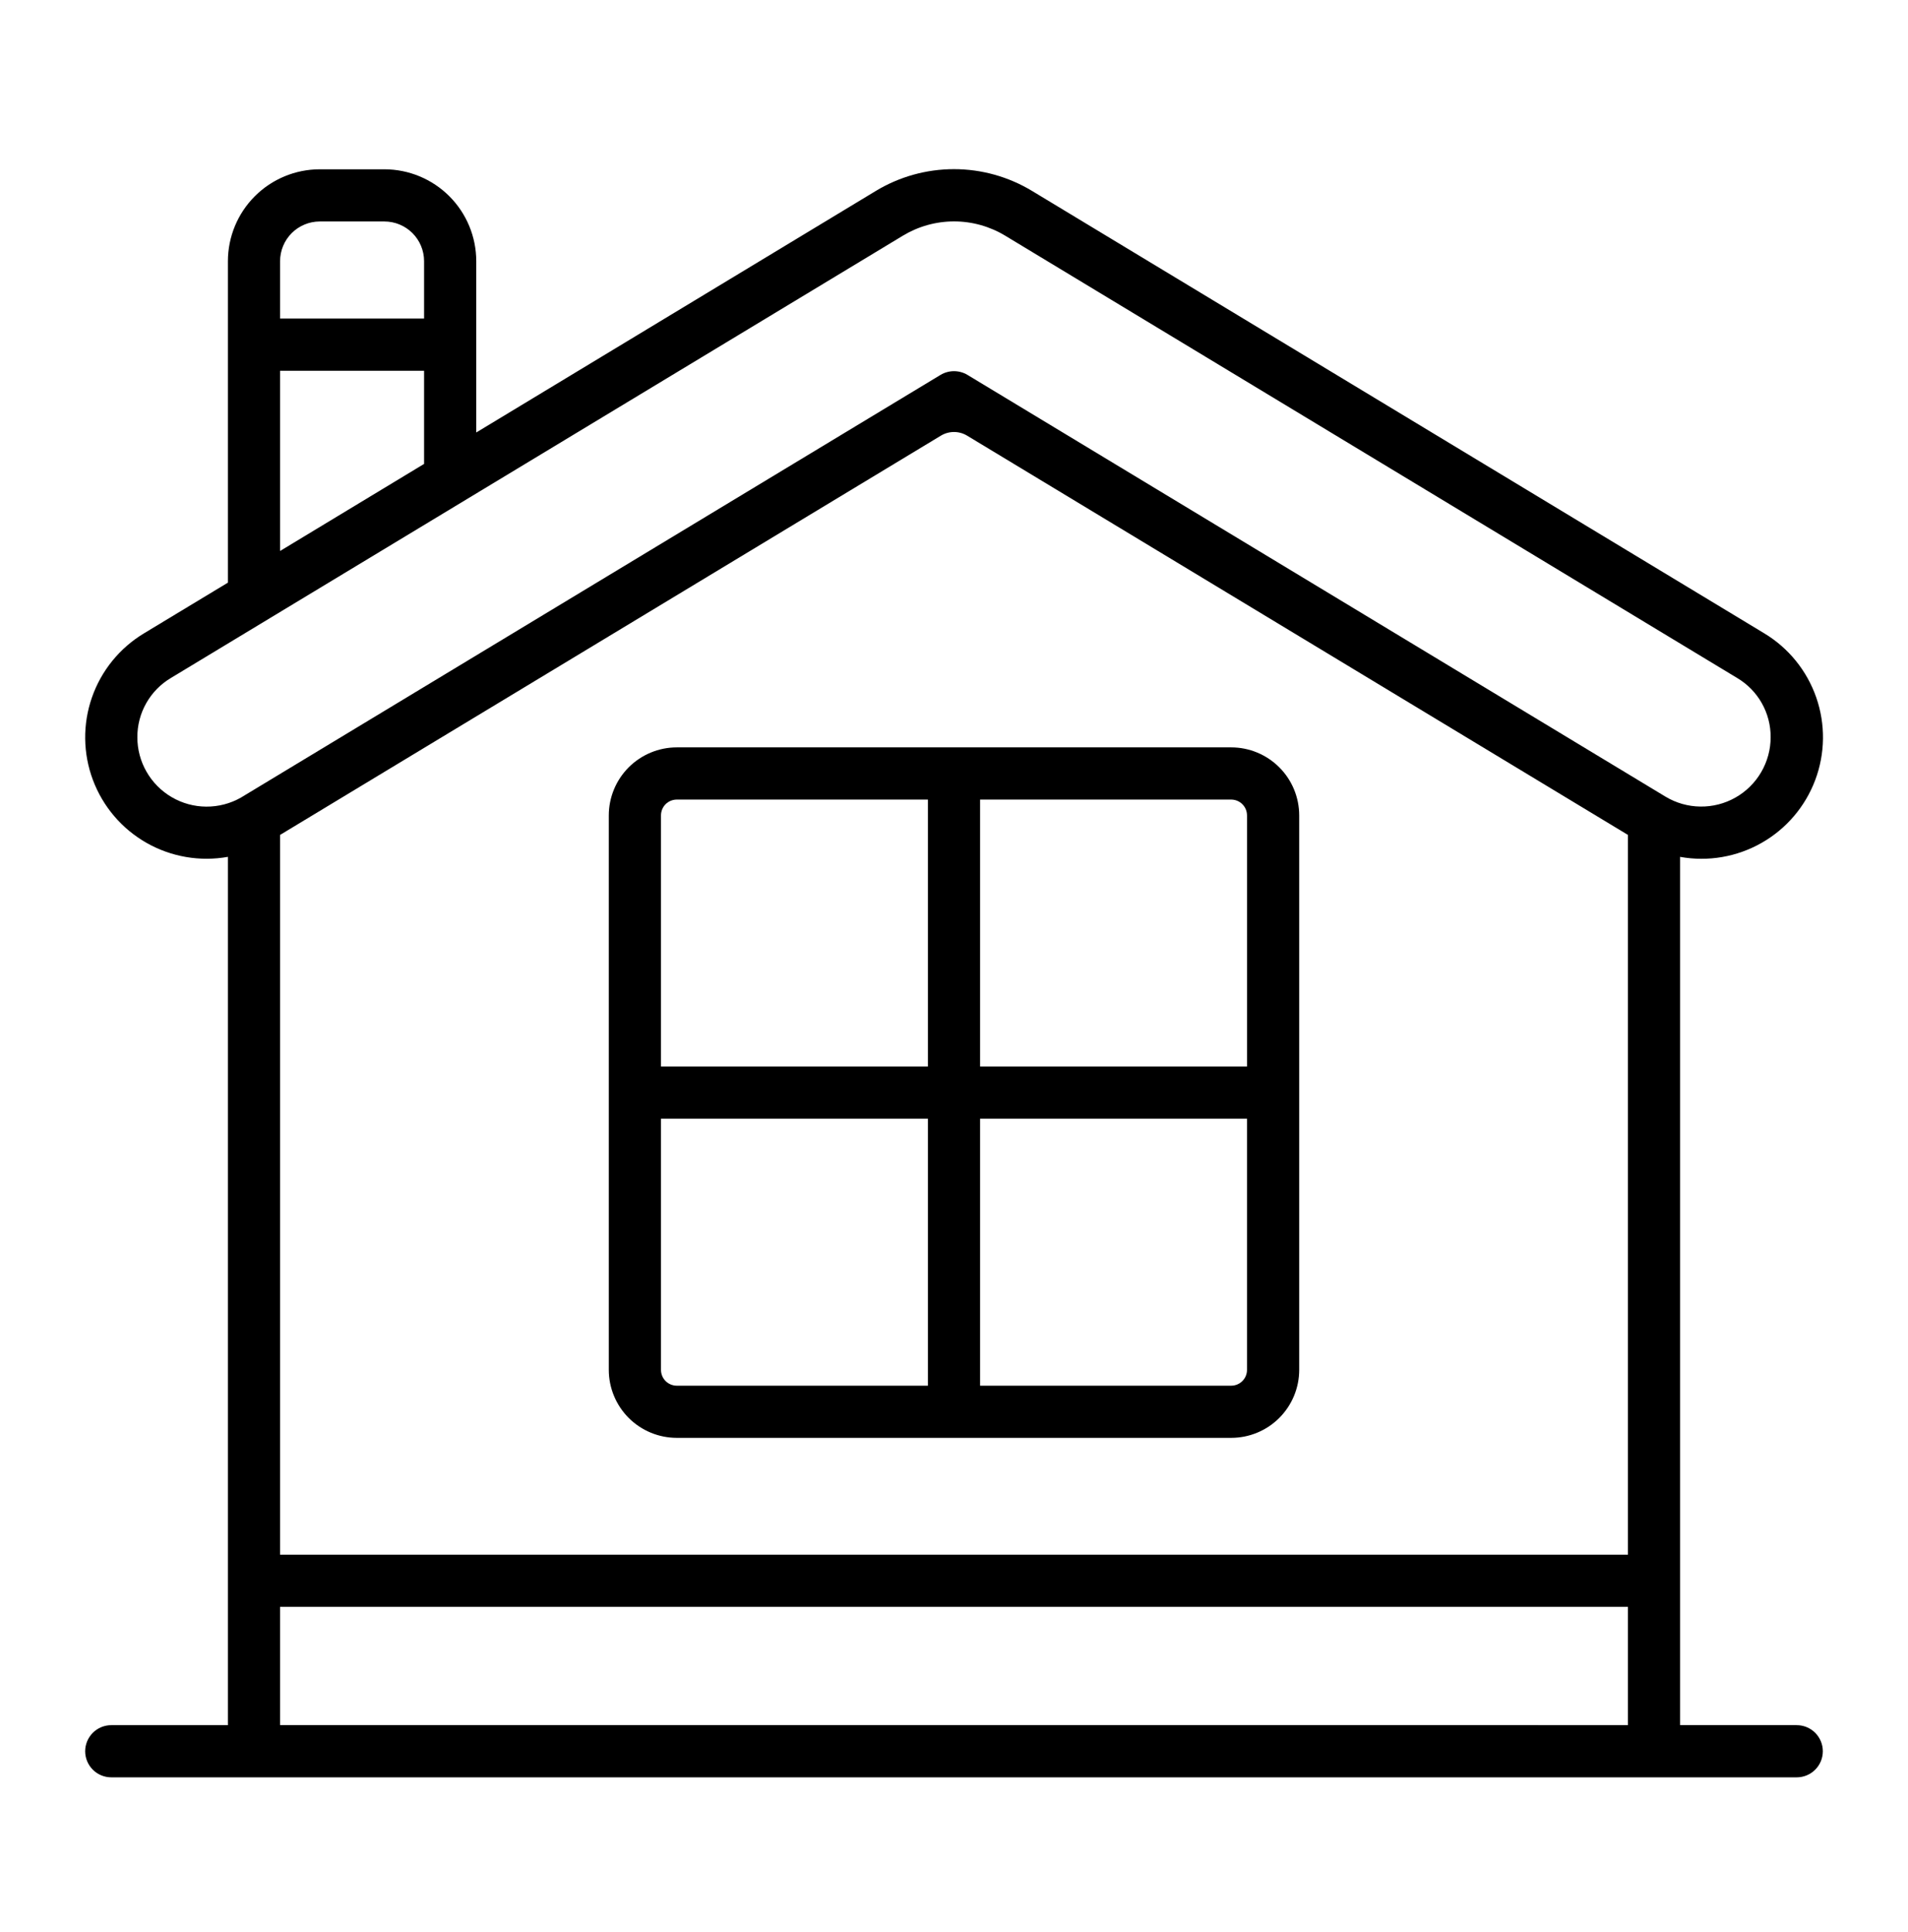 <svg width="80" height="81" viewBox="0 0 80 81" fill="none" xmlns="http://www.w3.org/2000/svg">
<g id="Frame">
<g id="Group">
<path id="Vector" d="M51.625 31.331H28.375C27.62 31.332 26.896 31.633 26.361 32.167C25.828 32.701 25.527 33.425 25.526 34.18V57.43C25.527 58.185 25.828 58.909 26.362 59.443C26.896 59.976 27.62 60.276 28.375 60.277H51.625C52.38 60.276 53.104 59.976 53.638 59.442C54.172 58.908 54.473 58.184 54.474 57.429V34.179C54.472 33.424 54.172 32.7 53.638 32.167C53.104 31.633 52.38 31.332 51.625 31.331ZM52.286 34.18V44.71H41.094V33.519H51.625C51.8 33.52 51.968 33.59 52.091 33.714C52.215 33.837 52.285 34.005 52.285 34.18H52.286ZM28.375 33.519H38.906V44.71H27.714V34.18C27.715 34.005 27.784 33.837 27.908 33.713C28.032 33.589 28.2 33.52 28.375 33.519ZM27.714 57.429V46.898H38.906V58.09H28.375C28.2 58.089 28.032 58.02 27.908 57.896C27.784 57.772 27.715 57.604 27.714 57.429ZM51.625 58.09H41.094V46.898H52.285V57.429C52.285 57.604 52.215 57.772 52.091 57.896C51.968 58.019 51.8 58.089 51.625 58.09Z" fill="#F1CA08" style="fill:#F1CA08;fill:color(display-p3 0.945 0.792 0.031);fill-opacity:1;"/>
<path id="Vector_2" d="M75.335 72.318H70.444V35.921C71.616 36.132 72.824 35.925 73.86 35.336C74.895 34.748 75.691 33.815 76.11 32.701C76.529 31.586 76.544 30.36 76.152 29.235C75.76 28.111 74.987 27.159 73.966 26.546L43.279 8.008C42.289 7.408 41.155 7.091 39.998 7.091C38.84 7.091 37.706 7.408 36.716 8.008L19.969 18.13V10.948C19.968 9.927 19.562 8.948 18.84 8.226C18.118 7.504 17.139 7.098 16.118 7.097H13.407C12.386 7.098 11.407 7.504 10.685 8.226C9.963 8.948 9.557 9.927 9.556 10.948V24.425L6.038 26.55C5.019 27.163 4.246 28.114 3.855 29.237C3.463 30.36 3.478 31.586 3.896 32.699C4.314 33.813 5.109 34.745 6.143 35.334C7.177 35.922 8.385 36.13 9.556 35.92V72.321H4.665C4.375 72.321 4.097 72.436 3.892 72.641C3.687 72.847 3.571 73.125 3.571 73.415C3.571 73.705 3.687 73.983 3.892 74.188C4.097 74.393 4.375 74.508 4.665 74.508H75.335C75.625 74.508 75.903 74.393 76.108 74.188C76.314 73.983 76.429 73.705 76.429 73.415C76.429 73.125 76.314 72.847 76.108 72.641C75.903 72.436 75.625 72.321 75.335 72.321V72.318ZM11.743 15.543H17.781V19.448L11.743 23.098V15.543ZM13.407 9.285H16.118C16.559 9.285 16.982 9.461 17.294 9.772C17.605 10.084 17.781 10.507 17.781 10.948V13.355H11.743V10.948C11.744 10.507 11.919 10.084 12.231 9.772C12.543 9.461 12.966 9.285 13.407 9.285ZM11.743 35.001L39.449 18.264C39.615 18.163 39.806 18.11 40 18.11C40.194 18.11 40.385 18.163 40.551 18.264L68.256 35V65.175H11.743V35.001ZM5.759 30.905C5.757 30.405 5.885 29.912 6.132 29.477C6.379 29.041 6.735 28.677 7.165 28.422L37.852 9.883C38.501 9.49 39.244 9.282 40.002 9.282C40.759 9.282 41.503 9.49 42.151 9.883L72.838 28.423C73.268 28.678 73.624 29.042 73.87 29.477C74.116 29.913 74.244 30.405 74.241 30.905C74.241 31.42 74.104 31.925 73.844 32.37C73.585 32.815 73.212 33.183 72.763 33.436C72.315 33.69 71.808 33.819 71.293 33.812C70.778 33.806 70.274 33.662 69.833 33.397L40.566 15.717C40.395 15.614 40.199 15.56 40 15.56C39.801 15.56 39.605 15.614 39.434 15.717C37.964 16.605 10.957 32.92 10.1 33.437C9.658 33.688 9.157 33.818 8.648 33.815C8.14 33.812 7.641 33.676 7.202 33.419C6.762 33.163 6.398 32.796 6.145 32.355C5.891 31.914 5.758 31.414 5.759 30.905ZM11.743 72.318V67.362H68.256V72.319L11.743 72.318Z" fill="#F1CA08" style="fill:#F1CA08;fill:color(display-p3 0.945 0.792 0.031);fill-opacity:1;"/>
</g>
</g>
</svg>
